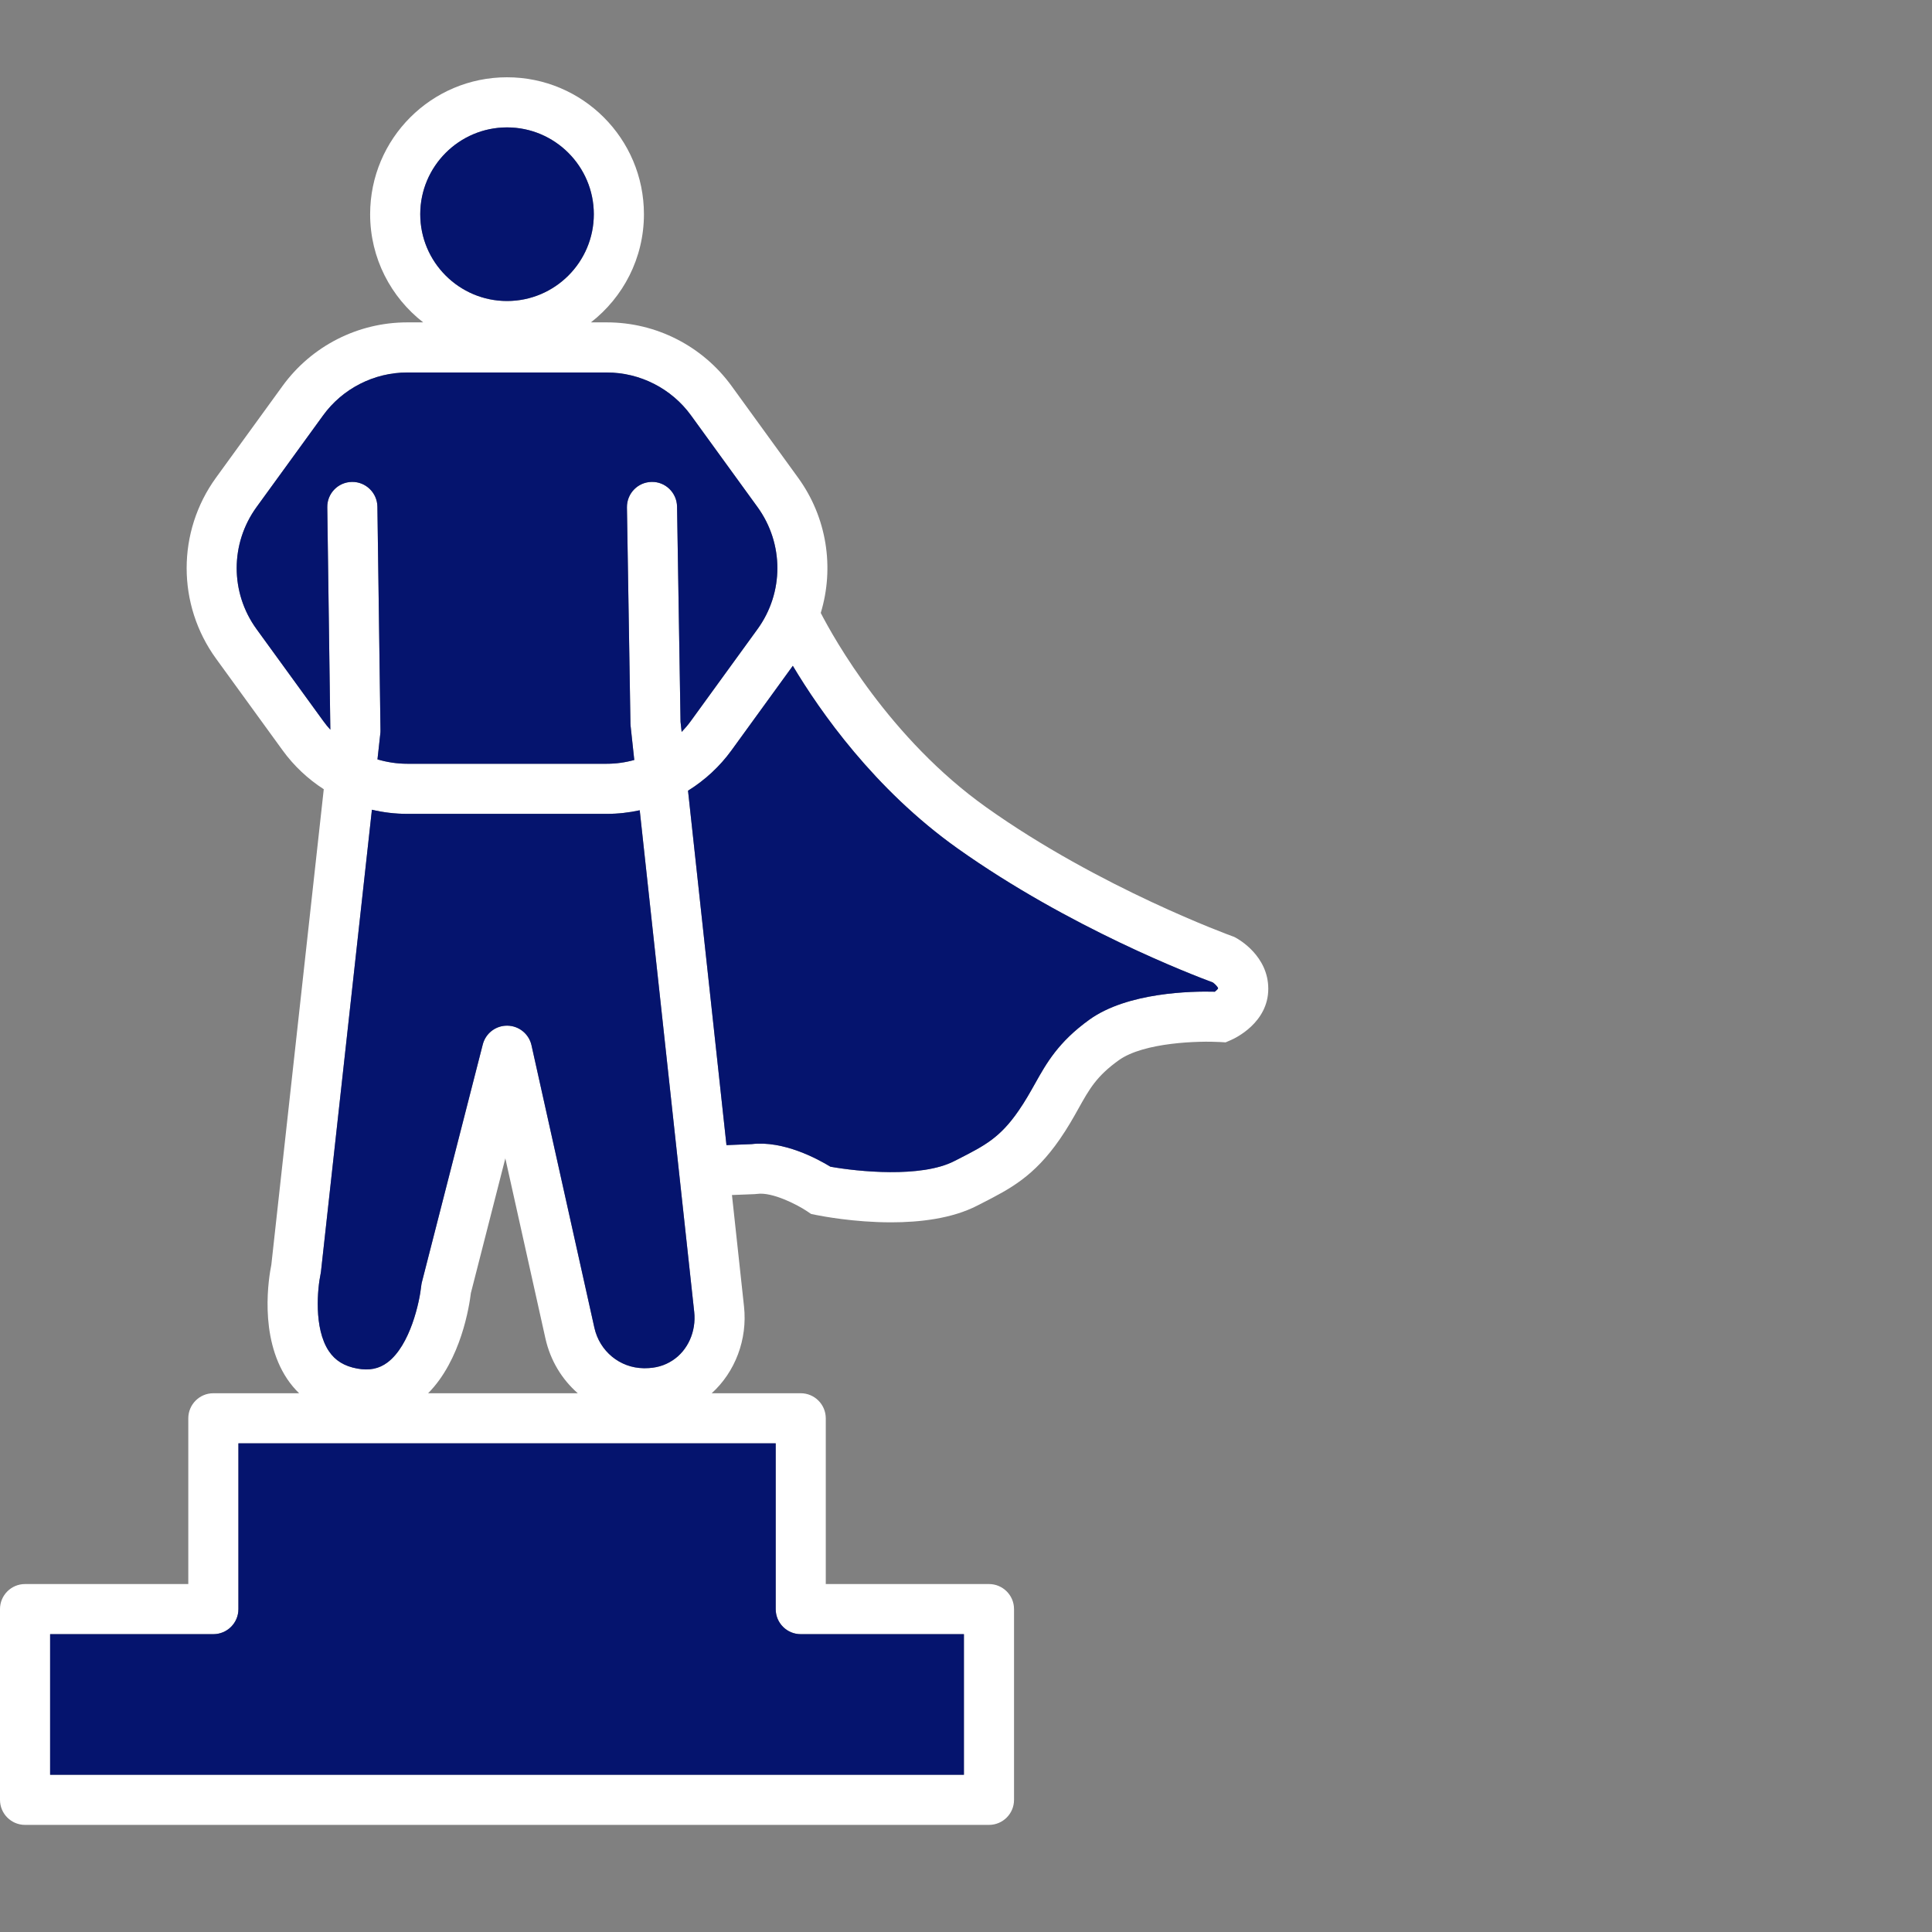 <svg width="50" height="50" viewBox="0 0 50 50" fill="none" xmlns="http://www.w3.org/2000/svg">
<rect x="0" y="0" width="50" height="50" fill="#808080" stroke="none"/>
<path d="M31.979 24.267L31.937 24.245L31.893 24.229C31.858 24.217 28.464 22.985 25.526 20.894C23.026 19.116 21.58 16.519 21.241 15.863C21.597 14.691 21.402 13.391 20.653 12.361L18.932 9.988C18.181 8.955 16.982 8.343 15.705 8.343H15.293C16.127 7.694 16.665 6.682 16.665 5.544C16.665 3.587 15.079 2 13.122 2C11.165 2 9.579 3.587 9.579 5.544C9.579 6.682 10.117 7.694 10.952 8.343H10.539C9.262 8.343 8.063 8.955 7.313 9.988L5.591 12.361C4.577 13.758 4.577 15.648 5.591 17.045L7.313 19.417C7.607 19.823 7.97 20.161 8.379 20.425L7.022 32.733C6.96 33.038 6.694 34.579 7.43 35.684C7.522 35.822 7.626 35.945 7.741 36.057H5.521C5.163 36.057 4.873 36.349 4.873 36.706V40.995H0.648C0.29 40.995 0 41.286 0 41.643V46.58C0 46.938 0.29 47.228 0.648 47.228H25.595C25.953 47.228 26.243 46.938 26.243 46.58V41.643C26.243 41.286 25.953 40.995 25.595 40.995H21.371V36.706C21.371 36.349 21.081 36.057 20.723 36.057H18.419C19.025 35.508 19.348 34.666 19.255 33.812L18.943 30.927L19.533 30.904L19.597 30.898C19.985 30.844 20.632 31.176 20.884 31.345L20.991 31.417L21.117 31.443C21.27 31.473 22.1 31.634 23.061 31.634C23.811 31.634 24.64 31.536 25.288 31.203L25.421 31.135C26.139 30.767 26.759 30.45 27.428 29.482C27.634 29.184 27.783 28.919 27.914 28.683C28.194 28.182 28.38 27.85 28.952 27.44C29.61 26.967 31.061 26.938 31.565 26.967L31.719 26.976L31.862 26.914C31.961 26.871 32.824 26.469 32.823 25.588C32.822 24.743 32.065 24.313 31.979 24.267ZM10.876 5.544C10.876 4.305 11.884 3.297 13.122 3.297C14.36 3.297 15.368 4.305 15.368 5.544C15.368 6.783 14.361 7.79 13.122 7.79C11.883 7.79 10.876 6.782 10.876 5.544ZM8.363 18.655L6.64 16.282C5.954 15.338 5.954 14.068 6.64 13.123L8.363 10.749C8.867 10.055 9.681 9.64 10.539 9.64H15.705C16.564 9.64 17.378 10.055 17.882 10.749L19.604 13.123C20.29 14.068 20.29 15.338 19.604 16.282L17.882 18.655C17.808 18.758 17.727 18.852 17.641 18.942L17.612 18.679L17.522 13.11C17.516 12.751 17.218 12.462 16.863 12.472C16.506 12.478 16.22 12.772 16.225 13.131L16.316 18.73C16.316 18.749 16.317 18.769 16.32 18.789L16.415 19.668C16.186 19.732 15.947 19.766 15.705 19.766H10.539C10.276 19.766 10.017 19.726 9.769 19.653L9.842 18.99C9.846 18.964 9.847 18.937 9.847 18.91L9.767 13.111C9.761 12.752 9.464 12.466 9.109 12.472C8.75 12.476 8.464 12.771 8.47 13.128L8.549 18.884C8.483 18.812 8.42 18.736 8.363 18.655ZM8.296 32.974C8.301 32.952 8.305 32.929 8.307 32.906L9.625 20.956C9.922 21.026 10.229 21.063 10.539 21.063H15.705C15.994 21.063 16.279 21.03 16.556 20.97L17.966 33.952C18.021 34.459 17.8 34.953 17.404 35.208C17.197 35.344 16.964 35.409 16.693 35.409H16.655C16.042 35.401 15.519 34.971 15.383 34.363L13.755 27.051C13.69 26.759 13.432 26.549 13.133 26.544C12.831 26.539 12.568 26.741 12.494 27.031L10.917 33.188C10.91 33.218 10.904 33.25 10.901 33.282C10.86 33.682 10.62 34.816 10.028 35.26C9.809 35.424 9.562 35.475 9.249 35.419C8.912 35.358 8.677 35.214 8.511 34.967C8.111 34.371 8.221 33.325 8.296 32.974ZM14.953 36.057H11.08C11.934 35.195 12.146 33.794 12.186 33.465L13.078 29.978L14.117 34.645C14.245 35.212 14.544 35.699 14.953 36.057ZM20.075 37.354V41.643C20.075 42.002 20.364 42.292 20.723 42.292H24.946V45.931H1.297V42.292H5.521C5.88 42.292 6.17 42.002 6.17 41.643V37.354H20.075ZM31.44 25.665C30.842 25.649 29.18 25.68 28.195 26.387C27.389 26.966 27.081 27.517 26.783 28.05C26.659 28.27 26.532 28.498 26.361 28.745C25.879 29.444 25.484 29.646 24.831 29.981L24.695 30.05C23.835 30.491 22.19 30.319 21.491 30.194C21.164 29.994 20.277 29.512 19.452 29.609L18.801 29.635L17.806 20.463C18.239 20.194 18.624 19.841 18.932 19.417L20.518 17.231C21.223 18.413 22.632 20.427 24.774 21.952C27.673 24.014 30.886 25.24 31.39 25.426C31.436 25.461 31.515 25.534 31.525 25.58C31.512 25.602 31.478 25.635 31.44 25.665Z" fill="white"/>
<path d="M15.368 5.544C15.368 6.782 14.361 7.79 13.122 7.79C11.883 7.79 10.876 6.782 10.876 5.544C10.876 4.306 11.884 3.297 13.122 3.297C14.36 3.297 15.368 4.305 15.368 5.544Z" fill="#05146E"/>
<path d="M19.604 16.282L17.882 18.655C17.809 18.758 17.727 18.852 17.641 18.942L17.612 18.679L17.522 13.109C17.516 12.751 17.218 12.462 16.863 12.472C16.506 12.477 16.221 12.772 16.225 13.131L16.316 18.73C16.316 18.748 16.317 18.768 16.32 18.788L16.415 19.668C16.186 19.732 15.947 19.766 15.705 19.766H10.539C10.276 19.766 10.017 19.726 9.769 19.653L9.842 18.99C9.846 18.964 9.847 18.937 9.847 18.91L9.767 13.111C9.761 12.752 9.464 12.466 9.109 12.472C8.75 12.476 8.464 12.771 8.47 13.128L8.549 18.884C8.483 18.812 8.42 18.735 8.363 18.655L6.64 16.282C5.954 15.338 5.954 14.068 6.64 13.122L8.363 10.749C8.867 10.055 9.681 9.64 10.539 9.64H15.705C16.564 9.64 17.378 10.055 17.882 10.749L19.604 13.122C20.29 14.068 20.29 15.338 19.604 16.282Z" fill="#05146E"/>
<path d="M31.525 25.58C31.512 25.602 31.478 25.635 31.44 25.665C30.842 25.649 29.18 25.68 28.195 26.387C27.389 26.966 27.081 27.517 26.783 28.05C26.659 28.27 26.532 28.498 26.361 28.745C25.879 29.445 25.484 29.646 24.831 29.981L24.695 30.05C23.835 30.491 22.19 30.319 21.491 30.194C21.164 29.994 20.277 29.512 19.452 29.61L18.801 29.636L17.806 20.463C18.239 20.194 18.624 19.842 18.932 19.417L20.518 17.231C21.223 18.413 22.632 20.428 24.774 21.952C27.673 24.014 30.886 25.24 31.39 25.427C31.436 25.461 31.515 25.534 31.525 25.58Z" fill="#05146E"/>
<path d="M17.404 35.208C17.197 35.344 16.964 35.409 16.693 35.409H16.655C16.042 35.4 15.519 34.971 15.383 34.363L13.755 27.051C13.69 26.759 13.432 26.549 13.133 26.544C12.831 26.539 12.568 26.741 12.494 27.031L10.917 33.188C10.91 33.218 10.904 33.25 10.901 33.282C10.86 33.681 10.62 34.816 10.028 35.26C9.809 35.424 9.561 35.475 9.249 35.419C8.912 35.358 8.677 35.214 8.511 34.967C8.111 34.371 8.221 33.325 8.296 32.974C8.301 32.952 8.305 32.929 8.307 32.906L9.625 20.956C9.922 21.026 10.229 21.063 10.539 21.063H15.705C15.994 21.063 16.279 21.03 16.556 20.97L17.966 33.952C18.021 34.458 17.8 34.952 17.404 35.208Z" fill="#05146E"/>
<path d="M24.946 42.292V45.931H1.297V42.292H5.521C5.88 42.292 6.17 42.002 6.17 41.643V37.354H20.075V41.643C20.075 42.002 20.364 42.292 20.723 42.292H24.946Z" fill="#05146E"/>
</svg>
